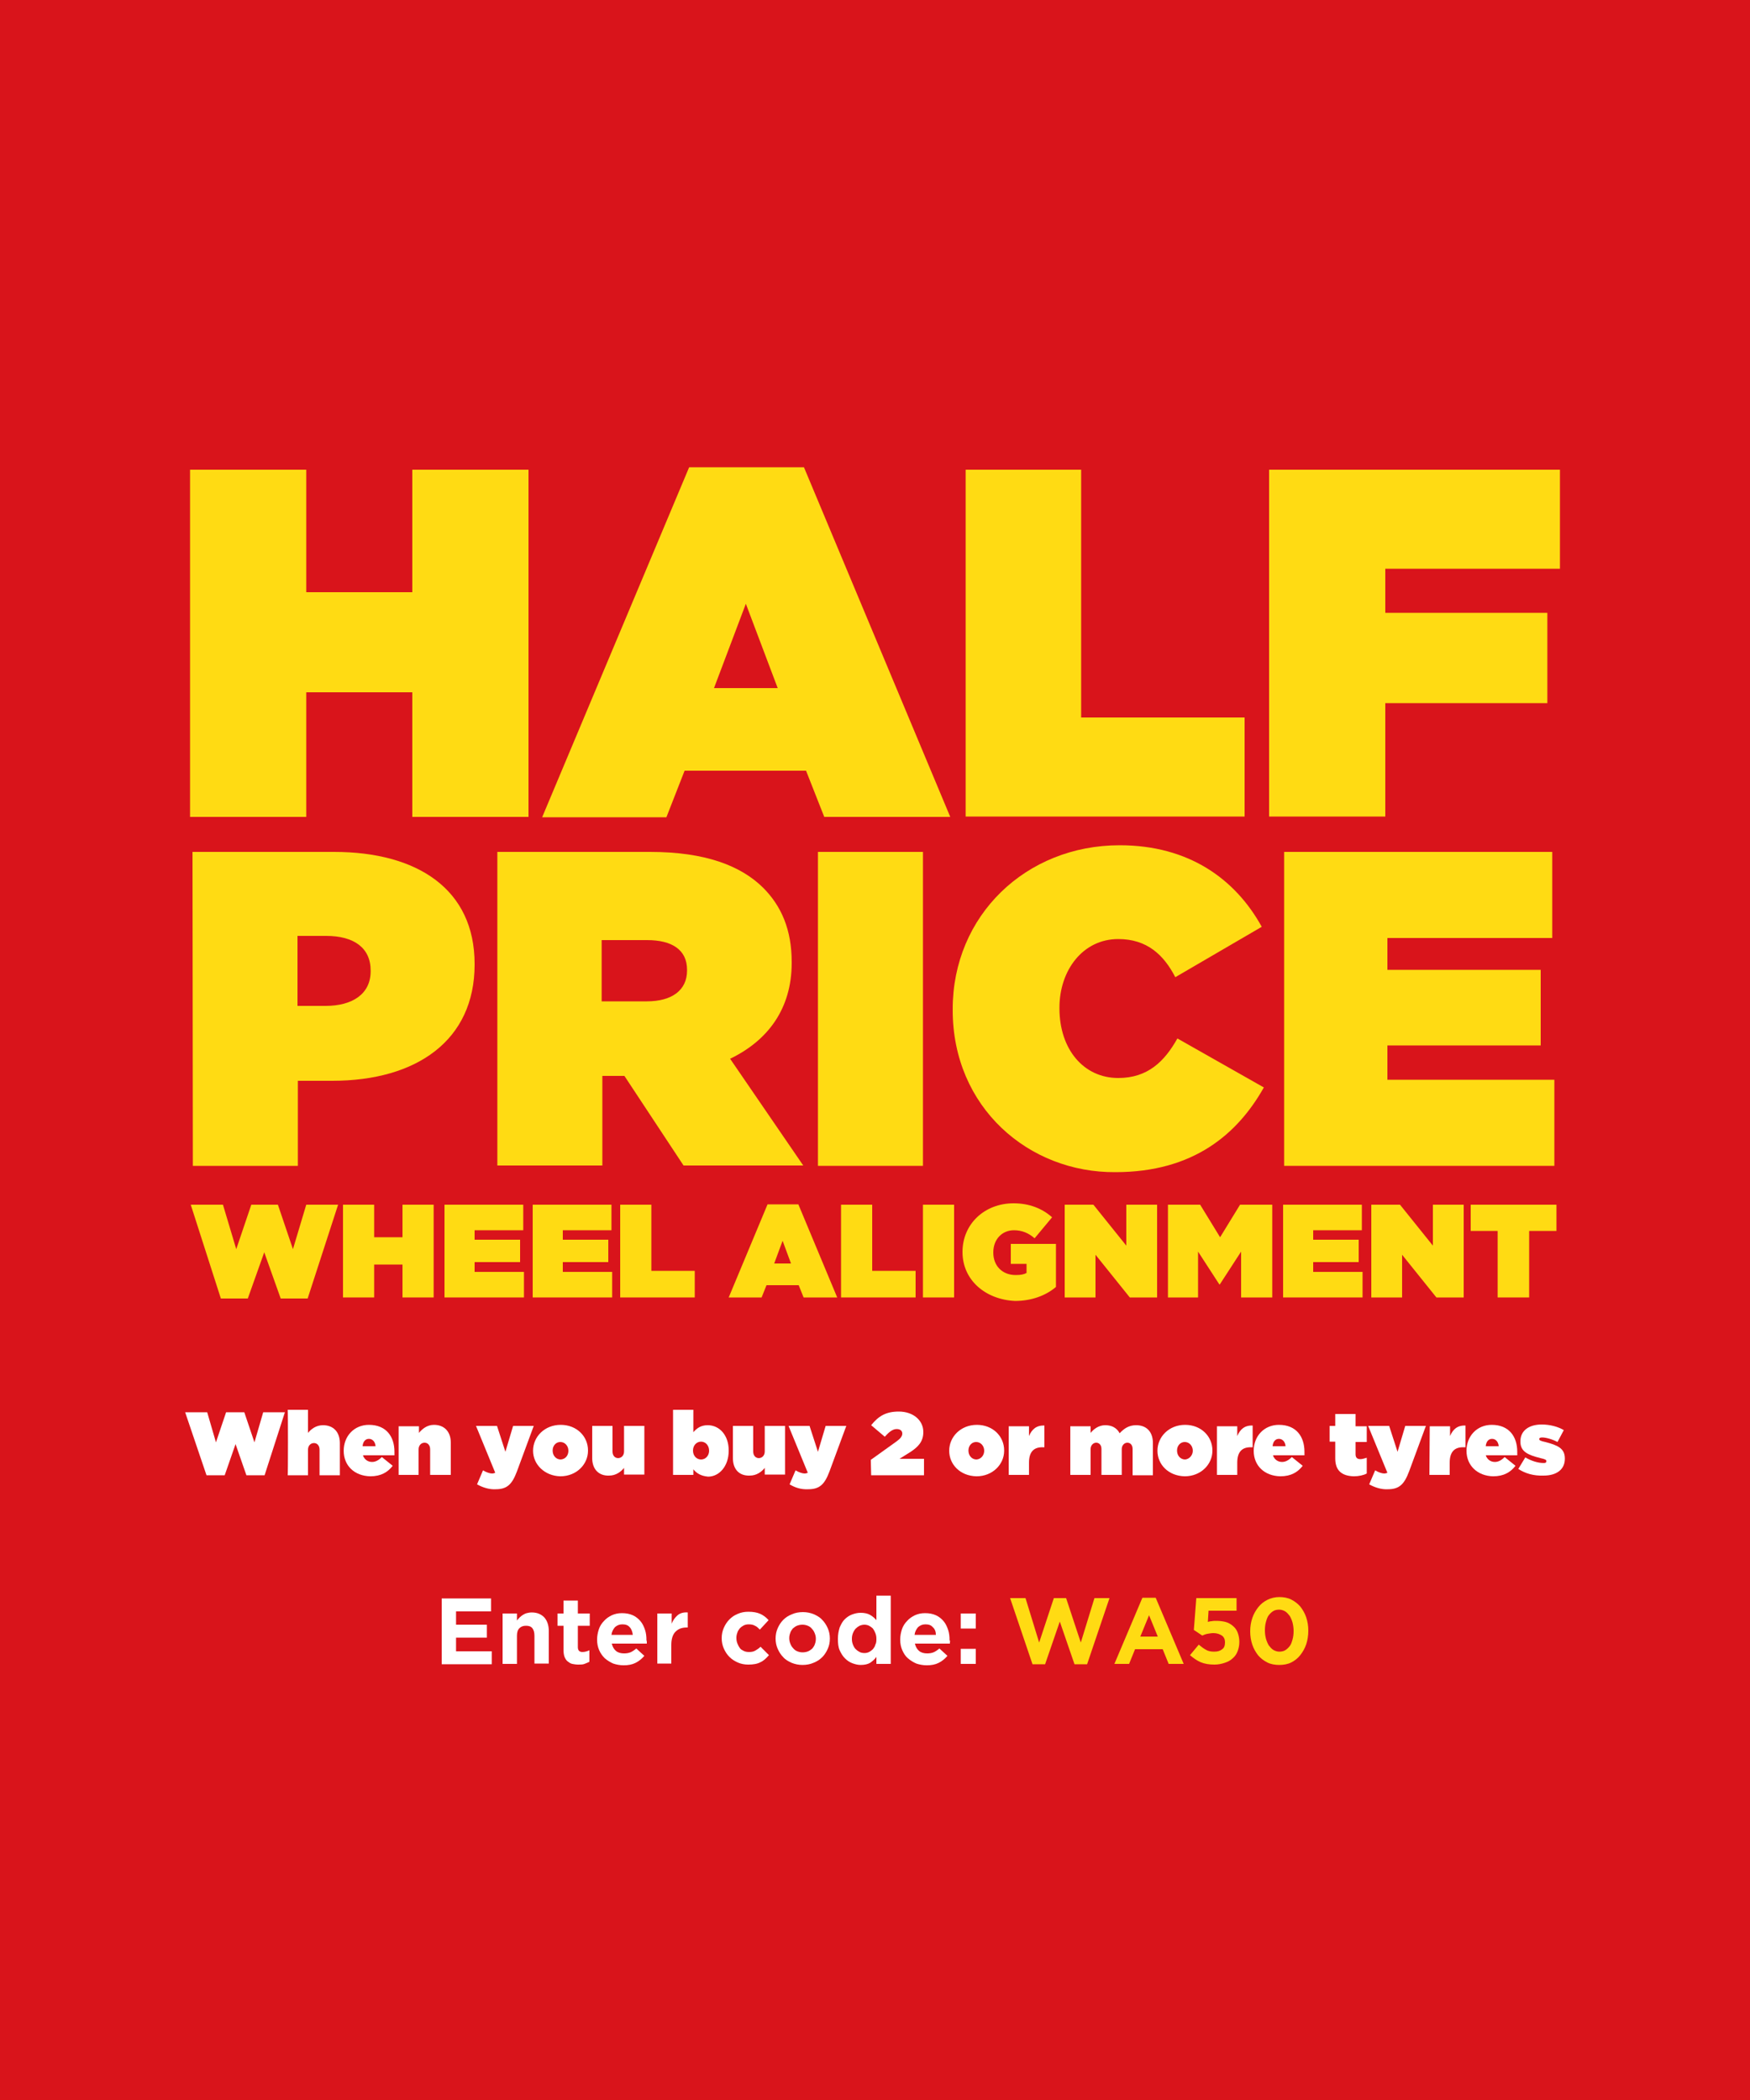 <?xml version="1.0" encoding="utf-8"?>
<!-- Generator: Adobe Illustrator 28.0.0, SVG Export Plug-In . SVG Version: 6.00 Build 0)  -->
<svg version="1.1" id="Layer_1" xmlns="http://www.w3.org/2000/svg" xmlns:xlink="http://www.w3.org/1999/xlink" x="0px" y="0px"
	 viewBox="0 0 500 600" style="enable-background:new 0 0 500 600;" xml:space="preserve">
<style type="text/css">
	.st0{fill:#D9141B;}
	.st1{fill:#FFDB13;}
	.st2{enable-background:new    ;}
	.st3{fill:#FFFFFF;}
</style>
<rect class="st0" width="500" height="600"/>
<g>
	<path class="st1" d="M54.3,134.2h33.2v35h30.3v-35H151v99.2h-33.2v-35.6H87.5v35.6H54.3V134.2L54.3,134.2z"/>
	<path class="st1" d="M196.9,133.5h32.8l41.8,99.9h-36l-5.2-13.2h-34.7l-5.2,13.3h-35.5L196.9,133.5z M222.2,196.6l-9.1-24.1
		l-9.1,24.1H222.2z"/>
	<path class="st1" d="M275.7,134.2h33.2V205h46.7v28.3h-79.7v-99.1L275.7,134.2L275.7,134.2z"/>
	<path class="st1" d="M362.7,134.2h83v28.3h-49.9v12.6h46.3v25.8h-46.3v32.4h-33.2v-99.1L362.7,134.2L362.7,134.2z"/>
	<path class="st1" d="M55,243.4h40.4c23.9,0,40.2,10.7,40.2,32v0.2c0,21.6-16.5,33.2-40.7,33.2h-9.8v24.3h-30L55,243.4L55,243.4z
		 M93,287.4c7.7,0,12.9-3.4,12.9-9.9v-0.2c0-6.5-4.8-9.9-12.7-9.9H85v20H93L93,287.4z"/>
	<path class="st1" d="M141.9,243.4h43.8c15.9,0,26,4,32.3,10.2c5.3,5.3,8.2,12.1,8.2,21.3v0.2c0,13.1-6.8,22.2-17.6,27.4l20.9,30.5
		h-34.2l-16.9-25.6h-0.2h-6.1V333h-30v-89.6H141.9z M184.8,286.1c7.2,0,11.5-3.2,11.5-8.8v-0.2c0-5.8-4.4-8.5-11.4-8.5h-13v17.5
		H184.8z"/>
	<path class="st1" d="M233.7,243.4h30v89.7h-30L233.7,243.4L233.7,243.4z"/>
	<path class="st1" d="M272.2,288.6v-0.3c0-26.7,20.9-46.8,47.7-46.8c19.8,0,33.1,9.7,40.6,23.3l-24.7,14.4
		c-3.3-6.4-8.1-10.9-16.3-10.9c-10.1,0-16.8,8.9-16.8,19.6v0.2c0,11.7,6.9,19.9,16.8,19.9c8.4,0,13.2-4.7,16.9-11.3l24.7,14
		c-7.5,13.3-20.1,24.2-42.4,24.2C293.9,335.1,272.2,316.4,272.2,288.6z"/>
	<path class="st1" d="M366.9,243.4h76.6V268h-47.1v9.1h43.8v21.6h-43.8v9.8h47.7v24.6h-77.2V243.4z"/>
	<g>
		<path class="st1" d="M54.5,344.2h9.2l3.8,12.7l4.3-12.7h7.6l4.3,12.7l3.8-12.7h9.1L87.9,371h-7.7l-4.7-13.2L70.8,371h-7.7
			L54.5,344.2z"/>
		<path class="st1" d="M98,344.2h8.9v9.3h8.1v-9.3h8.9v26.5H115v-9.4h-8.1v9.4H98V344.2z"/>
		<path class="st1" d="M126.9,344.2h22.6v7.3h-13.9v2.7h13v6.4h-13v2.8h14.1v7.3H127v-26.5L126.9,344.2L126.9,344.2z"/>
		<path class="st1" d="M152.1,344.2h22.6v7.3h-13.9v2.7h13v6.4h-13v2.8h14.1v7.3h-22.7v-26.5L152.1,344.2L152.1,344.2z"/>
		<path class="st1" d="M177.2,344.2h8.9v18.9h12.4v7.6h-21.3L177.2,344.2L177.2,344.2z"/>
		<path class="st1" d="M219.3,344.1h8.8l11.1,26.6h-9.6l-1.4-3.5H219l-1.4,3.5h-9.4L219.3,344.1z M226,361l-2.4-6.5l-2.4,6.5H226z"
			/>
		<path class="st1" d="M240.3,344.2h8.9v18.9h12.4v7.6h-21.3L240.3,344.2L240.3,344.2z"/>
		<path class="st1" d="M263.7,344.2h8.9v26.5h-8.9V344.2z"/>
		<path class="st1" d="M275,357.7L275,357.7c0-8,6.3-13.9,14.6-13.9c4.5,0,8.2,1.5,11,4l-5,6c-1.7-1.5-3.6-2.3-5.9-2.3
			c-3.4,0-5.9,2.6-5.9,6.3v0.1c0,3.8,2.6,6.4,6.4,6.4c1.5,0,2.4-0.2,3.1-0.6v-2.6h-4.5v-5.7h12.9v12.3c-2.8,2.4-6.9,4-11.7,4
			C281.6,371.3,275,365.8,275,357.7z"/>
		<path class="st1" d="M304.1,344.2h8.3l9.4,11.7v-11.7h8.8v26.5h-7.8l-9.8-12.2v12.2h-8.8v-26.5H304.1z"/>
		<path class="st1" d="M333.7,344.2h9.2l5.7,9.3l5.7-9.3h9.2v26.5h-8.9v-13.1l-6.1,9.4h-0.1l-6.1-9.4v13.1h-8.6L333.7,344.2
			L333.7,344.2z"/>
		<path class="st1" d="M366.5,344.2h22.6v7.3h-13.9v2.7h13v6.4h-13v2.8h14.1v7.3h-22.7v-26.5L366.5,344.2L366.5,344.2z"/>
		<path class="st1" d="M391.7,344.2h8.3l9.4,11.7v-11.7h8.8v26.5h-7.8l-9.8-12.2v12.2h-8.8v-26.5H391.7z"/>
		<path class="st1" d="M428,351.7h-7.8v-7.5h24.5v7.5h-7.8v19h-9v-19H428z"/>
	</g>
</g>
<g>
	<g class="st2">
		<path class="st3" d="M126.2,475.4v-18.7h14.1v3.7h-10v3.8h8.8v3.7h-8.8v3.9h10.2v3.7h-14.3V475.4z"/>
		<path class="st3" d="M152.7,475.4v-8c0-1-0.2-1.7-0.6-2.2c-0.4-0.5-1-0.7-1.8-0.7s-1.4,0.2-1.9,0.7s-0.7,1.2-0.7,2.2v8h-4.1V461
			h4.1v2c0.2-0.3,0.5-0.6,0.8-0.9s0.6-0.5,0.9-0.7c0.3-0.2,0.7-0.4,1.1-0.5c0.4-0.1,0.9-0.2,1.4-0.2c1.6,0,2.7,0.5,3.6,1.4
			c0.8,0.9,1.3,2.2,1.3,3.9v9.3h-4.1V475.4z"/>
		<path class="st3" d="M167,475.4c-0.5,0.2-1.1,0.2-1.8,0.2c-0.6,0-1.2-0.1-1.7-0.2s-0.9-0.4-1.3-0.7c-0.4-0.3-0.7-0.8-0.9-1.3
			s-0.3-1.2-0.3-2.1v-6.8h-1.7V461h1.7v-3.7h4.1v3.7h3.4v3.5h-3.4v6.1c0,0.9,0.4,1.4,1.3,1.4c0.7,0,1.4-0.2,2-0.5v3.3
			C168,475,167.5,475.2,167,475.4z"/>
		<path class="st3" d="M184.8,469.1c0,0.1,0,0.3,0,0.5h-10c0.2,0.9,0.6,1.6,1.2,2.1c0.6,0.5,1.4,0.7,2.3,0.7c0.7,0,1.3-0.1,1.8-0.3
			c0.5-0.2,1.1-0.6,1.7-1.1l2.3,2.1c-0.7,0.8-1.5,1.5-2.5,2s-2.1,0.7-3.4,0.7c-1.1,0-2.1-0.2-3-0.5c-0.9-0.4-1.7-0.9-2.4-1.5
			c-0.7-0.7-1.2-1.4-1.6-2.3c-0.4-0.9-0.6-1.9-0.6-3v-0.1c0-1,0.2-2,0.5-2.9s0.8-1.7,1.5-2.4c0.6-0.7,1.4-1.2,2.2-1.6
			c0.9-0.4,1.8-0.6,2.9-0.6c1.2,0,2.2,0.2,3.1,0.6c0.9,0.4,1.6,1,2.2,1.7c0.6,0.7,1,1.6,1.3,2.5s0.4,1.9,0.4,2.9v0.1
			C184.8,468.8,184.8,469,184.8,469.1z M179.9,464.9c-0.5-0.6-1.2-0.8-2.1-0.8c-0.9,0-1.5,0.3-2.1,0.8c-0.5,0.6-0.9,1.3-1,2.2h6.1
			C180.7,466.2,180.4,465.4,179.9,464.9z"/>
		<path class="st3" d="M196.2,465c-1.4,0-2.4,0.4-3.2,1.2c-0.8,0.8-1.2,2.1-1.2,3.8v5.3h-4V461h4.1v2.9c0.4-1,1-1.8,1.7-2.4
			s1.7-0.9,2.9-0.8v4.3H196.2z"/>
		<path class="st3" d="M217.3,474.9c-0.9,0.5-2.1,0.7-3.5,0.7c-1.1,0-2.1-0.2-3-0.6s-1.7-0.9-2.4-1.6s-1.2-1.5-1.6-2.4
			c-0.4-0.9-0.6-1.9-0.6-2.9V468c0-1,0.2-2,0.6-2.9c0.4-0.9,0.9-1.7,1.6-2.4c0.7-0.7,1.4-1.2,2.4-1.6c0.9-0.4,1.9-0.6,3-0.6
			c1.4,0,2.5,0.2,3.4,0.6s1.7,1,2.4,1.8l-2.5,2.7c-0.5-0.5-0.9-0.9-1.4-1.1c-0.5-0.3-1.1-0.4-1.8-0.4c-0.5,0-1,0.1-1.4,0.3
			c-0.4,0.2-0.8,0.5-1.1,0.8c-0.3,0.4-0.6,0.8-0.7,1.2c-0.2,0.5-0.3,1-0.3,1.5v0.1c0,0.6,0.1,1.1,0.3,1.6s0.4,0.9,0.7,1.3
			s0.7,0.6,1.1,0.8c0.4,0.2,0.9,0.3,1.5,0.3c0.7,0,1.3-0.1,1.8-0.4s1-0.6,1.5-1.1l2.4,2.4C218.9,473.8,218.2,474.5,217.3,474.9z"/>
		<path class="st3" d="M236.5,471.1c-0.4,0.9-0.9,1.7-1.6,2.4c-0.7,0.7-1.5,1.2-2.5,1.6c-0.9,0.4-2,0.6-3.1,0.6s-2.1-0.2-3.1-0.6
			c-0.9-0.4-1.8-0.9-2.4-1.6c-0.7-0.7-1.2-1.5-1.6-2.4c-0.4-0.9-0.6-1.9-0.6-2.9v-0.1c0-1,0.2-2,0.6-2.9c0.4-0.9,0.9-1.7,1.6-2.4
			c0.7-0.7,1.5-1.2,2.5-1.6c0.9-0.4,2-0.6,3.1-0.6s2.1,0.2,3.1,0.6c0.9,0.4,1.8,0.9,2.4,1.6c0.7,0.7,1.2,1.5,1.6,2.4
			c0.4,0.9,0.6,1.9,0.6,2.9v0.1C237.1,469.3,236.9,470.2,236.5,471.1z M233.1,468.2c0-0.5-0.1-1-0.3-1.5s-0.4-0.9-0.8-1.3
			c-0.3-0.4-0.7-0.7-1.2-0.9c-0.5-0.2-1-0.3-1.5-0.3c-0.6,0-1.1,0.1-1.6,0.3c-0.5,0.2-0.8,0.5-1.2,0.8c-0.3,0.4-0.6,0.8-0.7,1.2
			c-0.2,0.5-0.3,1-0.3,1.5v0.1c0,0.5,0.1,1,0.3,1.5s0.4,0.9,0.8,1.3c0.3,0.4,0.7,0.7,1.2,0.9c0.5,0.2,1,0.3,1.5,0.3
			c0.6,0,1.1-0.1,1.6-0.3c0.5-0.2,0.8-0.5,1.2-0.8c0.3-0.4,0.6-0.8,0.7-1.2C233,469.3,233.1,468.8,233.1,468.2L233.1,468.2z"/>
		<path class="st3" d="M250.4,475.4v-2c-0.5,0.7-1.1,1.2-1.8,1.7c-0.7,0.4-1.6,0.6-2.7,0.6c-0.8,0-1.6-0.2-2.4-0.5
			c-0.8-0.3-1.5-0.8-2.1-1.4s-1.1-1.4-1.5-2.3s-0.5-2-0.5-3.2v-0.1c0-1.2,0.2-2.2,0.5-3.2c0.4-0.9,0.8-1.7,1.4-2.3
			c0.6-0.6,1.3-1.1,2.1-1.4s1.6-0.5,2.5-0.5c1.1,0,2,0.2,2.7,0.6c0.7,0.4,1.3,0.9,1.8,1.5v-7h4.1v19.5L250.4,475.4L250.4,475.4z
			 M250.4,468.2c0-0.6-0.1-1.1-0.3-1.6s-0.4-0.9-0.7-1.3c-0.3-0.3-0.7-0.6-1.1-0.8c-0.4-0.2-0.9-0.3-1.3-0.3c-0.5,0-0.9,0.1-1.4,0.3
			c-0.4,0.2-0.8,0.5-1.1,0.8s-0.6,0.8-0.8,1.3s-0.3,1-0.3,1.6v0.1c0,0.6,0.1,1.1,0.3,1.6s0.4,0.9,0.8,1.3c0.3,0.3,0.7,0.6,1.1,0.8
			c0.4,0.2,0.9,0.3,1.4,0.3s0.9-0.1,1.3-0.3c0.4-0.2,0.8-0.5,1.1-0.8c0.3-0.4,0.6-0.8,0.7-1.3C250.4,469.4,250.4,468.8,250.4,468.2
			L250.4,468.2z"/>
		<path class="st3" d="M271.4,469.1c0,0.1,0,0.3,0,0.5h-10c0.2,0.9,0.6,1.6,1.2,2.1c0.6,0.5,1.4,0.7,2.3,0.7c0.7,0,1.3-0.1,1.8-0.3
			c0.5-0.2,1.1-0.6,1.7-1.1l2.3,2.1c-0.7,0.8-1.5,1.5-2.5,2s-2.1,0.7-3.4,0.7c-1.1,0-2.1-0.2-3-0.5c-0.9-0.4-1.7-0.9-2.4-1.5
			c-0.7-0.6-1.2-1.4-1.6-2.3c-0.4-0.9-0.6-1.9-0.6-3v-0.1c0-1,0.2-2,0.5-2.9s0.8-1.7,1.5-2.4c0.6-0.7,1.4-1.2,2.2-1.6
			c0.9-0.4,1.8-0.6,2.9-0.6c1.2,0,2.2,0.2,3.1,0.6c0.9,0.4,1.6,1,2.2,1.7c0.6,0.7,1,1.6,1.3,2.5s0.4,1.9,0.4,2.9v0.1
			C271.5,468.8,271.5,469,271.4,469.1z M266.5,464.9c-0.5-0.6-1.2-0.8-2.1-0.8c-0.9,0-1.5,0.3-2.1,0.8c-0.5,0.6-0.9,1.3-1,2.2h6.1
			C267.4,466.2,267.1,465.4,266.5,464.9z"/>
		<path class="st3" d="M274.5,465.3V461h4.3v4.3H274.5z M274.5,475.4v-4.3h4.3v4.3H274.5z"/>
	</g>
	<g class="st2">
		<path class="st1" d="M310.6,475.5H307l-4.2-12.2l-4.2,12.2H295l-6.4-18.9h4.4l3.9,12.7l4.2-12.7h3.5l4.2,12.7l3.9-12.7h4.3
			L310.6,475.5z"/>
		<path class="st1" d="M333.9,475.4l-1.7-4.2h-7.9l-1.7,4.2h-4.2l8-18.9h3.8l8,18.9H333.9z M328.3,461.5l-2.5,6.1h5L328.3,461.5z"/>
		<path class="st1" d="M341.8,456.6h11.5v3.6h-8l-0.2,3.2c0.4-0.1,0.7-0.2,1.1-0.2c0.4-0.1,0.8-0.1,1.3-0.1c0.9,0,1.8,0.1,2.6,0.3
			c0.8,0.2,1.5,0.6,2.1,1.1c0.6,0.5,1.1,1.1,1.4,1.9s0.5,1.7,0.5,2.7s-0.2,1.9-0.5,2.7c-0.3,0.8-0.8,1.5-1.4,2
			c-0.6,0.6-1.4,1-2.3,1.3c-0.9,0.3-1.9,0.5-2.9,0.5c-1.5,0-2.8-0.2-4-0.7c-1.1-0.5-2.1-1.2-3-2l2.5-3c0.7,0.6,1.4,1.1,2.1,1.5
			s1.5,0.5,2.3,0.5c1,0,1.7-0.2,2.3-0.7c0.6-0.4,0.8-1.1,0.8-2c0-0.8-0.3-1.5-0.9-1.9c-0.6-0.4-1.4-0.7-2.4-0.7
			c-0.6,0-1.1,0.1-1.7,0.2c-0.6,0.1-1,0.3-1.5,0.5l-2.4-1.6L341.8,456.6z"/>
		<path class="st1" d="M373.2,469.8c-0.4,1.2-1,2.2-1.7,3.1s-1.6,1.6-2.6,2.1s-2.2,0.7-3.4,0.7c-1.2,0-2.4-0.2-3.4-0.7
			s-1.9-1.2-2.6-2c-0.7-0.9-1.3-1.9-1.7-3.1s-0.6-2.4-0.6-3.8s0.2-2.6,0.6-3.8c0.4-1.2,1-2.2,1.7-3.1s1.6-1.6,2.6-2.1
			s2.2-0.8,3.4-0.8c1.2,0,2.4,0.2,3.4,0.7s1.9,1.2,2.6,2c0.7,0.9,1.3,1.9,1.7,3.1c0.4,1.2,0.6,2.4,0.6,3.8
			C373.8,467.3,373.6,468.6,373.2,469.8z M369.3,463.6c-0.2-0.7-0.5-1.4-0.8-1.9c-0.4-0.5-0.8-1-1.3-1.3s-1.1-0.5-1.7-0.5
			c-0.6,0-1.2,0.1-1.7,0.4s-0.9,0.7-1.3,1.2c-0.4,0.5-0.6,1.2-0.8,1.9c-0.2,0.7-0.3,1.5-0.3,2.4s0.1,1.6,0.3,2.4
			c0.2,0.7,0.5,1.4,0.8,1.9c0.4,0.5,0.8,1,1.3,1.3s1.1,0.5,1.7,0.5c0.6,0,1.2-0.1,1.7-0.4s0.9-0.7,1.3-1.2c0.4-0.5,0.6-1.2,0.8-1.9
			c0.2-0.7,0.3-1.5,0.3-2.4C369.6,465.2,369.5,464.4,369.3,463.6z"/>
	</g>
</g>
<g>
	<path class="st3" d="M52.9,403.5h6.3l2.5,8.6l2.9-8.6h5.2l2.9,8.6l2.5-8.6h6.2l-5.8,18h-5.2l-3.1-8.9l-3.1,8.9H59L52.9,403.5z"/>
	<path class="st3" d="M82.2,402.8h5.8v6.6c0.9-1.1,2.3-2.2,4.3-2.2c2.9,0,4.8,1.9,4.8,5.1v9.2h-5.8v-7.3c0-1.2-0.7-1.9-1.6-1.9
		s-1.7,0.7-1.7,1.9v7.3h-5.8C82.3,421.5,82.3,402.8,82.2,402.8z"/>
	<path class="st3" d="M98.2,414.5L98.2,414.5c0-4.2,3-7.4,7.2-7.4c5,0,7.3,3.4,7.3,7.7c0,0.3,0,0.7,0,1h-9c0.4,1.2,1.4,1.9,2.6,1.9
		c1,0,1.9-0.5,2.8-1.4l3.1,2.5c-1.4,1.8-3.3,3-6.4,3C101.3,421.7,98.2,418.8,98.2,414.5z M107.3,413.2c-0.1-1.3-0.9-2.1-1.9-2.1
		s-1.7,0.8-1.8,2.1H107.3z"/>
	<path class="st3" d="M113.9,407.5h5.8v1.9c0.9-1.1,2.3-2.3,4.3-2.3c2.9,0,4.8,1.9,4.8,5.1v9.2h-5.9v-7.3c0-1.2-0.7-1.9-1.6-1.9
		s-1.7,0.7-1.7,1.9v7.3h-5.7V407.5z"/>
	<path class="st3" d="M136.3,424.1l1.7-4c1,0.6,2,0.9,2.6,0.9c0.3,0,0.6-0.1,0.9-0.2l-5.5-13.4h6l2.4,7.4l2.2-7.4h5.9l-4.8,13
		c-1.4,3.7-2.8,5.1-6.1,5.1C139.8,425.6,137.9,425,136.3,424.1z"/>
	<path class="st3" d="M152.3,414.5L152.3,414.5c0-4,3.3-7.4,7.9-7.4c4.6,0,7.8,3.3,7.8,7.3v0.1c0,3.9-3.3,7.3-7.9,7.3
		C155.6,421.7,152.3,418.4,152.3,414.5z M162.4,414.5L162.4,414.5c0-1.4-1-2.5-2.3-2.5s-2.2,1.1-2.2,2.4v0.1c0,1.4,1,2.5,2.3,2.5
		C161.6,416.9,162.4,415.8,162.4,414.5z"/>
	<path class="st3" d="M169.2,416.6v-9.2h5.8v7.3c0,1.2,0.7,1.9,1.6,1.9c0.9,0,1.7-0.7,1.7-1.9v-7.3h5.8v13.9h-5.8v-1.9
		c-0.9,1.1-2.3,2.2-4.3,2.2C171.1,421.7,169.2,419.8,169.2,416.6z"/>
	<path class="st3" d="M198.1,419.8v1.6h-5.8v-18.6h5.8v6.4c0.9-1,2-2,4.1-2c3.4,0,6,2.9,6,7.2v0.1c0,4.4-2.7,7.4-5.9,7.4
		C200.1,421.7,198.9,420.8,198.1,419.8z M202.6,414.5L202.6,414.5c0-1.5-1-2.6-2.3-2.6s-2.3,1.1-2.3,2.5v0.1c0,1.4,1,2.5,2.3,2.5
		C201.6,417,202.6,415.9,202.6,414.5z"/>
	<path class="st3" d="M209.4,416.6v-9.2h5.8v7.3c0,1.2,0.7,1.9,1.6,1.9c0.9,0,1.7-0.7,1.7-1.9v-7.3h5.8v13.9h-5.8v-1.9
		c-0.9,1.1-2.3,2.2-4.3,2.2C211.2,421.7,209.4,419.8,209.4,416.6z"/>
	<path class="st3" d="M225.6,424.1l1.7-4c1,0.6,2,0.9,2.6,0.9c0.3,0,0.6-0.1,0.9-0.2l-5.5-13.4h6l2.4,7.4l2.2-7.4h5.9l-4.8,13
		c-1.4,3.7-2.8,5.1-6.1,5.1C228.8,425.6,227.1,425,225.6,424.1z"/>
	<path class="st3" d="M248.8,417.1l7.4-5.3c1.1-0.8,1.6-1.5,1.6-2.2c0-0.8-0.6-1.3-1.6-1.3c-1,0-2,0.6-3.4,2.2l-3.9-3.3
		c2.1-2.6,4.2-3.9,7.9-3.9c4.1,0,7,2.5,7,5.8v0.1c0,2.7-1.5,4.2-3.6,5.6l-3.2,2h7v4.7h-15.1L248.8,417.1L248.8,417.1z"/>
	<path class="st3" d="M271.2,414.5L271.2,414.5c0-4,3.3-7.4,7.9-7.4c4.6,0,7.8,3.3,7.8,7.3v0.1c0,3.9-3.3,7.3-7.9,7.3
		C274.3,421.7,271.2,418.4,271.2,414.5z M281.2,414.5L281.2,414.5c0-1.4-1-2.5-2.3-2.5s-2.2,1.1-2.2,2.4v0.1c0,1.4,1,2.5,2.3,2.5
		C280.3,416.9,281.2,415.8,281.2,414.5z"/>
	<path class="st3" d="M288.2,407.5h5.8v2.8c0.8-1.9,2.1-3.1,4.4-3v6.2h-0.6c-2.5,0-3.8,1.4-3.8,4.4v3.5h-5.8V407.5z"/>
	<path class="st3" d="M305.8,407.5h5.8v1.9c0.9-1.1,2.3-2.2,4.2-2.2c1.9,0,3.3,0.8,4.1,2.3c1.2-1.3,2.6-2.3,4.7-2.3
		c3,0,4.8,1.9,4.8,5.1v9.2h-5.8V414c0-1.2-0.7-1.8-1.5-1.8s-1.6,0.7-1.6,1.8v7.4h-5.8V414c0-1.2-0.7-1.8-1.5-1.8s-1.6,0.7-1.6,1.8
		v7.4h-5.8V407.5L305.8,407.5z"/>
	<path class="st3" d="M330.7,414.5L330.7,414.5c0-4,3.3-7.4,7.9-7.4c4.6,0,7.8,3.3,7.8,7.3v0.1c0,3.9-3.3,7.3-7.9,7.3
		C333.8,421.7,330.7,418.4,330.7,414.5z M340.8,414.5L340.8,414.5c0-1.4-1-2.5-2.3-2.5s-2.2,1.1-2.2,2.4v0.1c0,1.4,1,2.5,2.3,2.5
		C339.8,416.9,340.8,415.8,340.8,414.5z"/>
	<path class="st3" d="M347.7,407.5h5.8v2.8c0.8-1.9,2.1-3.1,4.4-3v6.2h-0.6c-2.5,0-3.8,1.4-3.8,4.4v3.5h-5.8V407.5z"/>
	<path class="st3" d="M358.2,414.5L358.2,414.5c0-4.2,3-7.4,7.2-7.4c5,0,7.3,3.4,7.3,7.7c0,0.3,0,0.7,0,1h-9
		c0.4,1.2,1.4,1.9,2.6,1.9c1,0,1.9-0.5,2.8-1.4l3.1,2.5c-1.4,1.8-3.3,3-6.4,3C361.3,421.7,358.2,418.8,358.2,414.5z M367.3,413.2
		c-0.1-1.3-0.9-2.1-1.9-2.1s-1.7,0.8-1.8,2.1H367.3z"/>
	<path class="st3" d="M381.5,416.7v-4.8h-1.6v-4.5h1.6V404h5.8v3.5h3.2v4.5h-3.2v3.5c0,1,0.5,1.4,1.4,1.4c0.5,0,1.1-0.2,1.8-0.4v4.5
		c-0.9,0.5-2.3,0.8-3.7,0.8C383.3,421.7,381.5,420.1,381.5,416.7z"/>
	<path class="st3" d="M391.2,424.1l1.7-4c1,0.6,2,0.9,2.6,0.9c0.3,0,0.6-0.1,0.9-0.2l-5.5-13.4h6l2.4,7.4l2.2-7.4h5.9l-4.8,13
		c-1.4,3.7-2.8,5.1-6.1,5.1C394.7,425.6,392.8,425,391.2,424.1z"/>
	<path class="st3" d="M408.5,407.5h5.8v2.8c0.8-1.9,2.1-3.1,4.4-3v6.2H418c-2.5,0-3.8,1.4-3.8,4.4v3.5h-5.8L408.5,407.5L408.5,407.5
		z"/>
	<path class="st3" d="M419,414.5L419,414.5c0-4.2,3-7.4,7.2-7.4c5,0,7.3,3.4,7.3,7.7c0,0.3,0,0.7,0,1h-9c0.4,1.2,1.4,1.9,2.6,1.9
		c1,0,1.9-0.5,2.8-1.4l3.1,2.5c-1.4,1.8-3.3,3-6.4,3C422.2,421.7,419,418.8,419,414.5z M428.2,413.2c-0.1-1.3-0.9-2.1-1.9-2.1
		s-1.7,0.8-1.8,2.1H428.2z"/>
	<path class="st3" d="M433.8,419.7l2-3.3c1.7,1,3.6,1.6,5.2,1.6c0.6,0,0.8-0.1,0.8-0.5v-0.1c0-0.3-0.3-0.5-1.7-0.8
		c-3.5-0.9-5.7-1.8-5.7-4.7v-0.1c0-3.1,2.5-4.8,6.1-4.8c2.3,0,4.6,0.6,6.3,1.6l-1.8,3.4c-1.5-0.8-3.3-1.3-4.4-1.3
		c-0.6,0-0.8,0.2-0.8,0.4v0.1c0,0.3,0.3,0.5,1.7,0.8c3.5,0.9,5.6,1.8,5.6,4.7v0.1c0,3-2.3,4.8-6.1,4.8
		C438.2,421.7,435.8,421,433.8,419.7z"/>
</g>
</svg>

